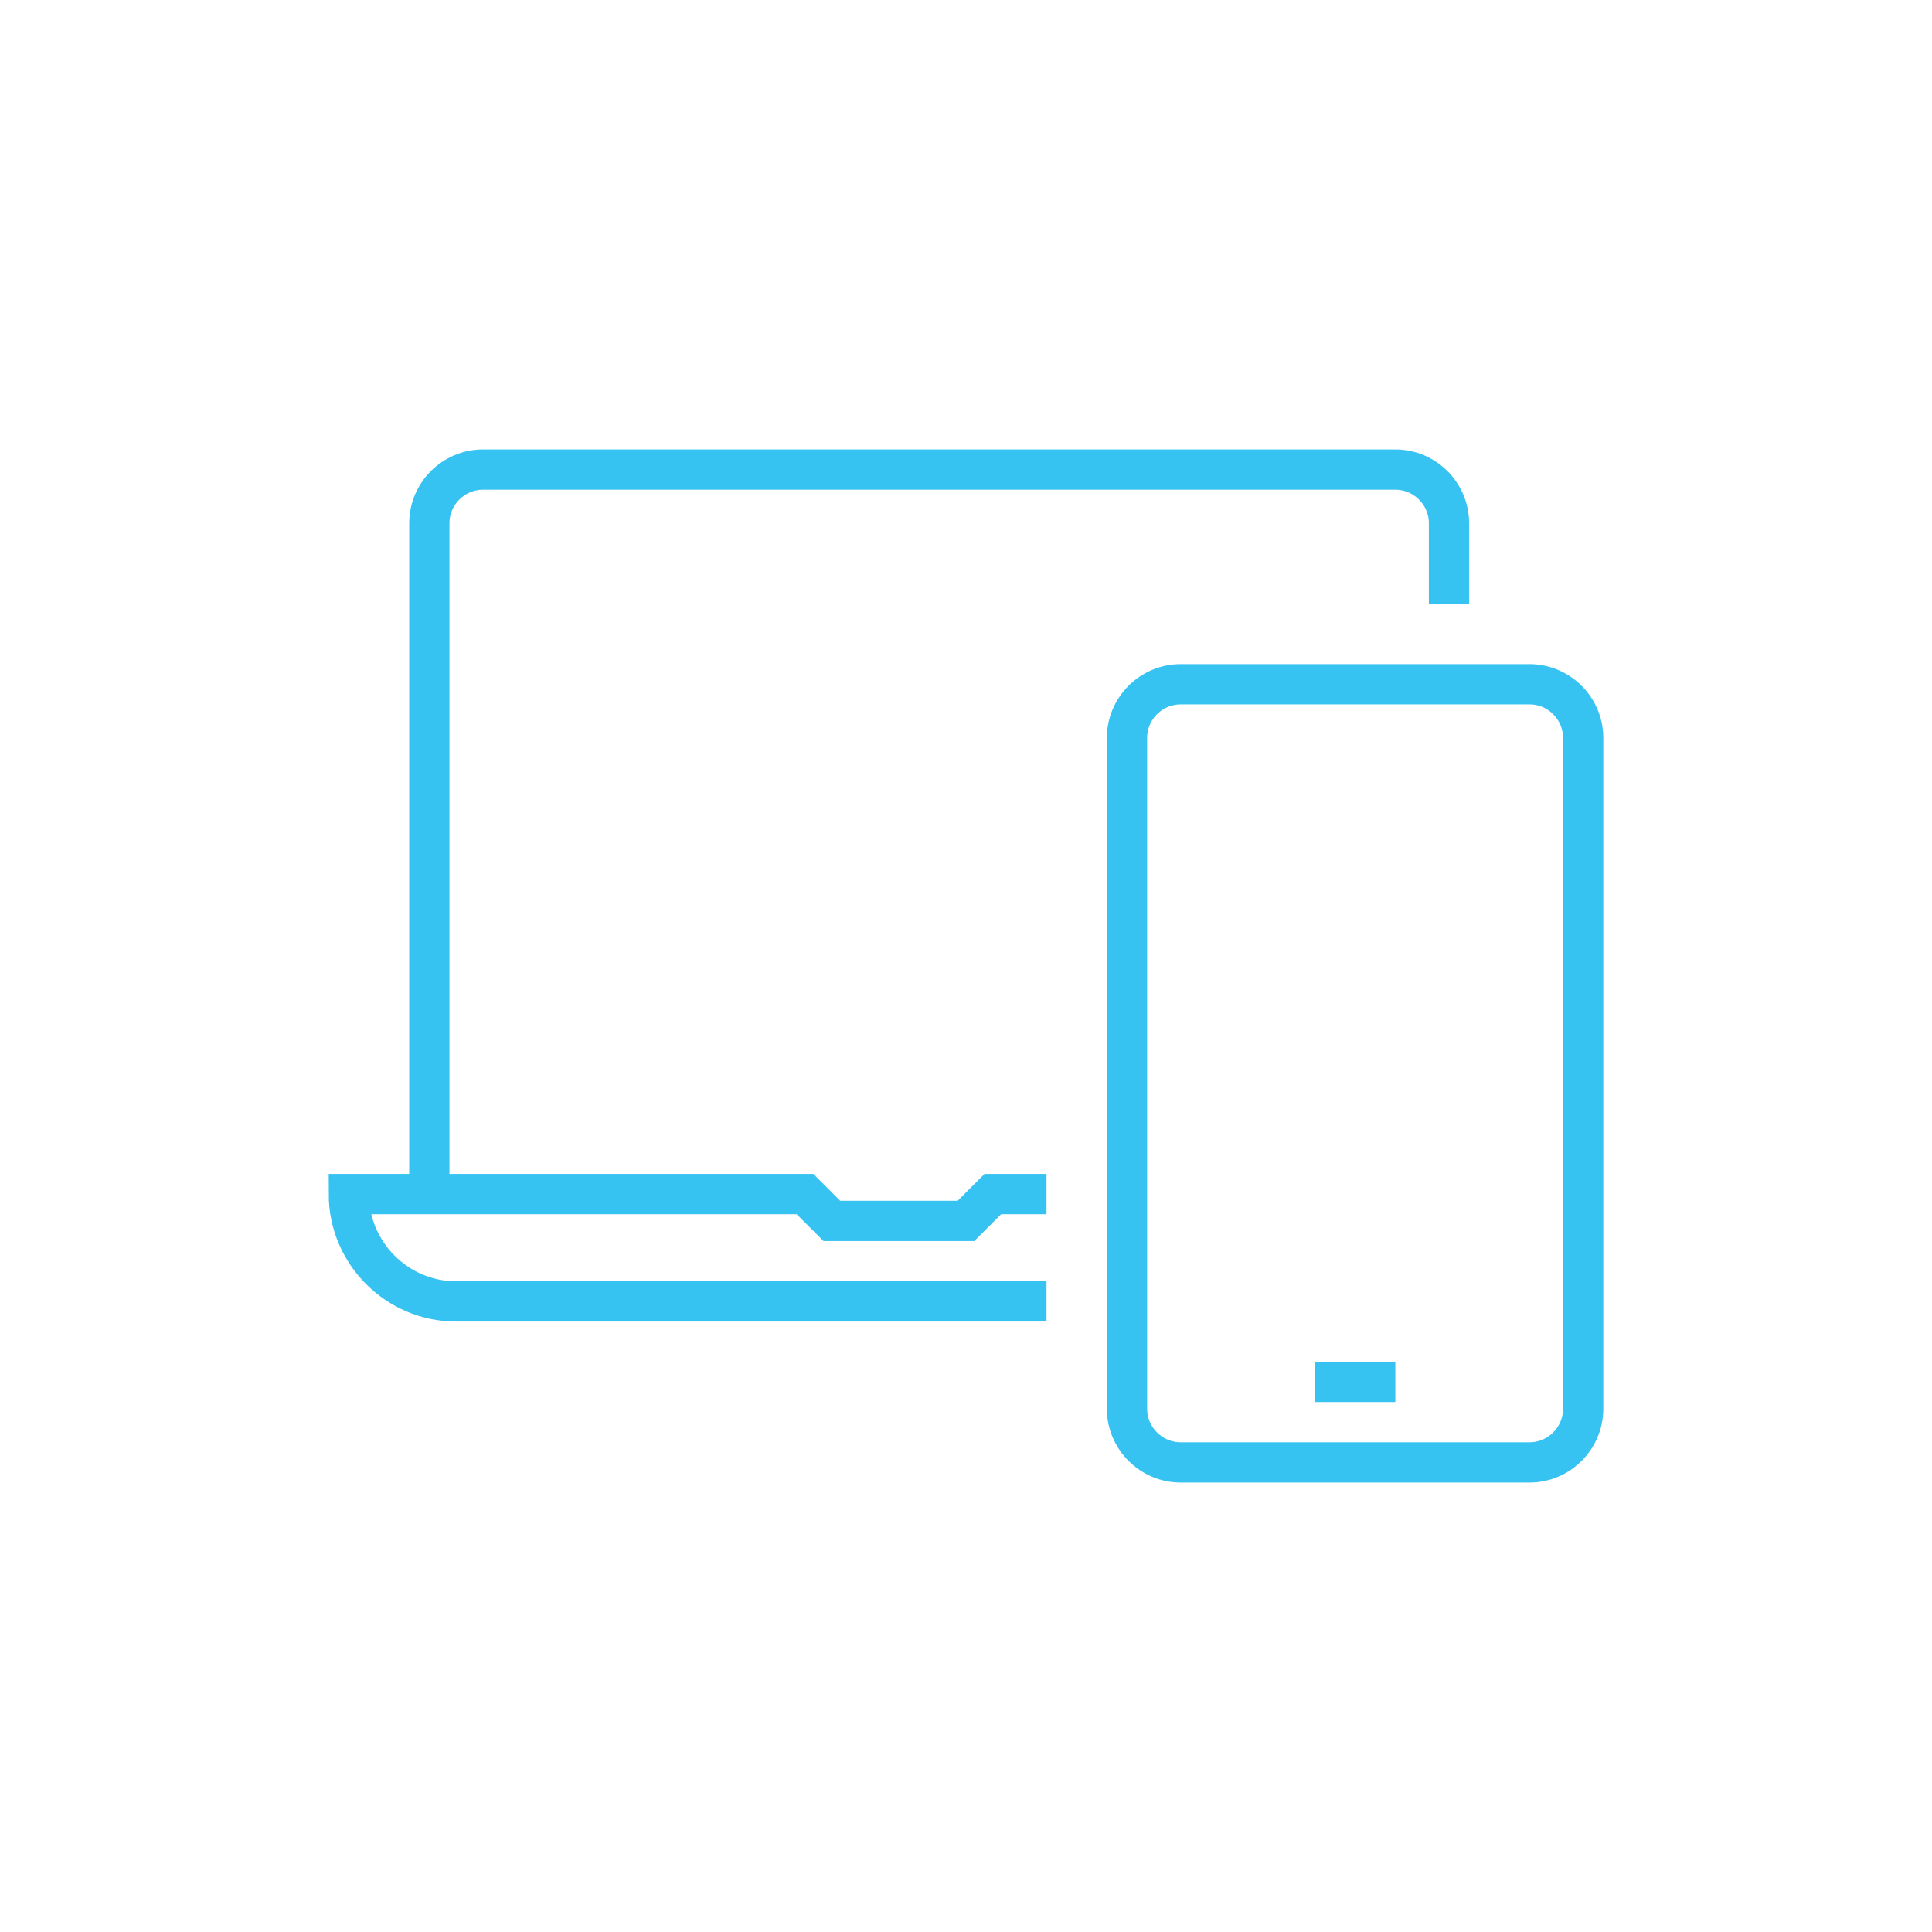 <?xml version="1.0" encoding="utf-8"?>
<!-- Generator: Adobe Illustrator 24.3.0, SVG Export Plug-In . SVG Version: 6.00 Build 0)  -->
<svg version="1.1" id="icons" xmlns="http://www.w3.org/2000/svg" xmlns:xlink="http://www.w3.org/1999/xlink" x="0px" y="0px"
	 viewBox="0 0 72 72" style="enable-background:new 0 0 72 72;" xml:space="preserve">
<style type="text/css">
	.st0{fill:none;stroke:#36C3F2;stroke-width:1.5;stroke-miterlimit:10;}
</style>
<g>
	<path class="st0" d="M54,22.5v-3c0-1.1-0.9-2-2-2H18c-1.1,0-2,0.9-2,2v25"/>
	<path class="st0" d="M39,44.5h-2l-1,1h-5l-1-1H13c0,2.2,1.8,4,4,4h22"/>
	<path class="st0" d="M57,25.5H44c-1.1,0-2,0.9-2,2v25c0,1.1,0.9,2,2,2h13c1.1,0,2-0.9,2-2v-25C59,26.4,58.1,25.5,57,25.5z"/>
	<line class="st0" x1="49" y1="51.5" x2="52" y2="51.5"/>
</g>
</svg>
